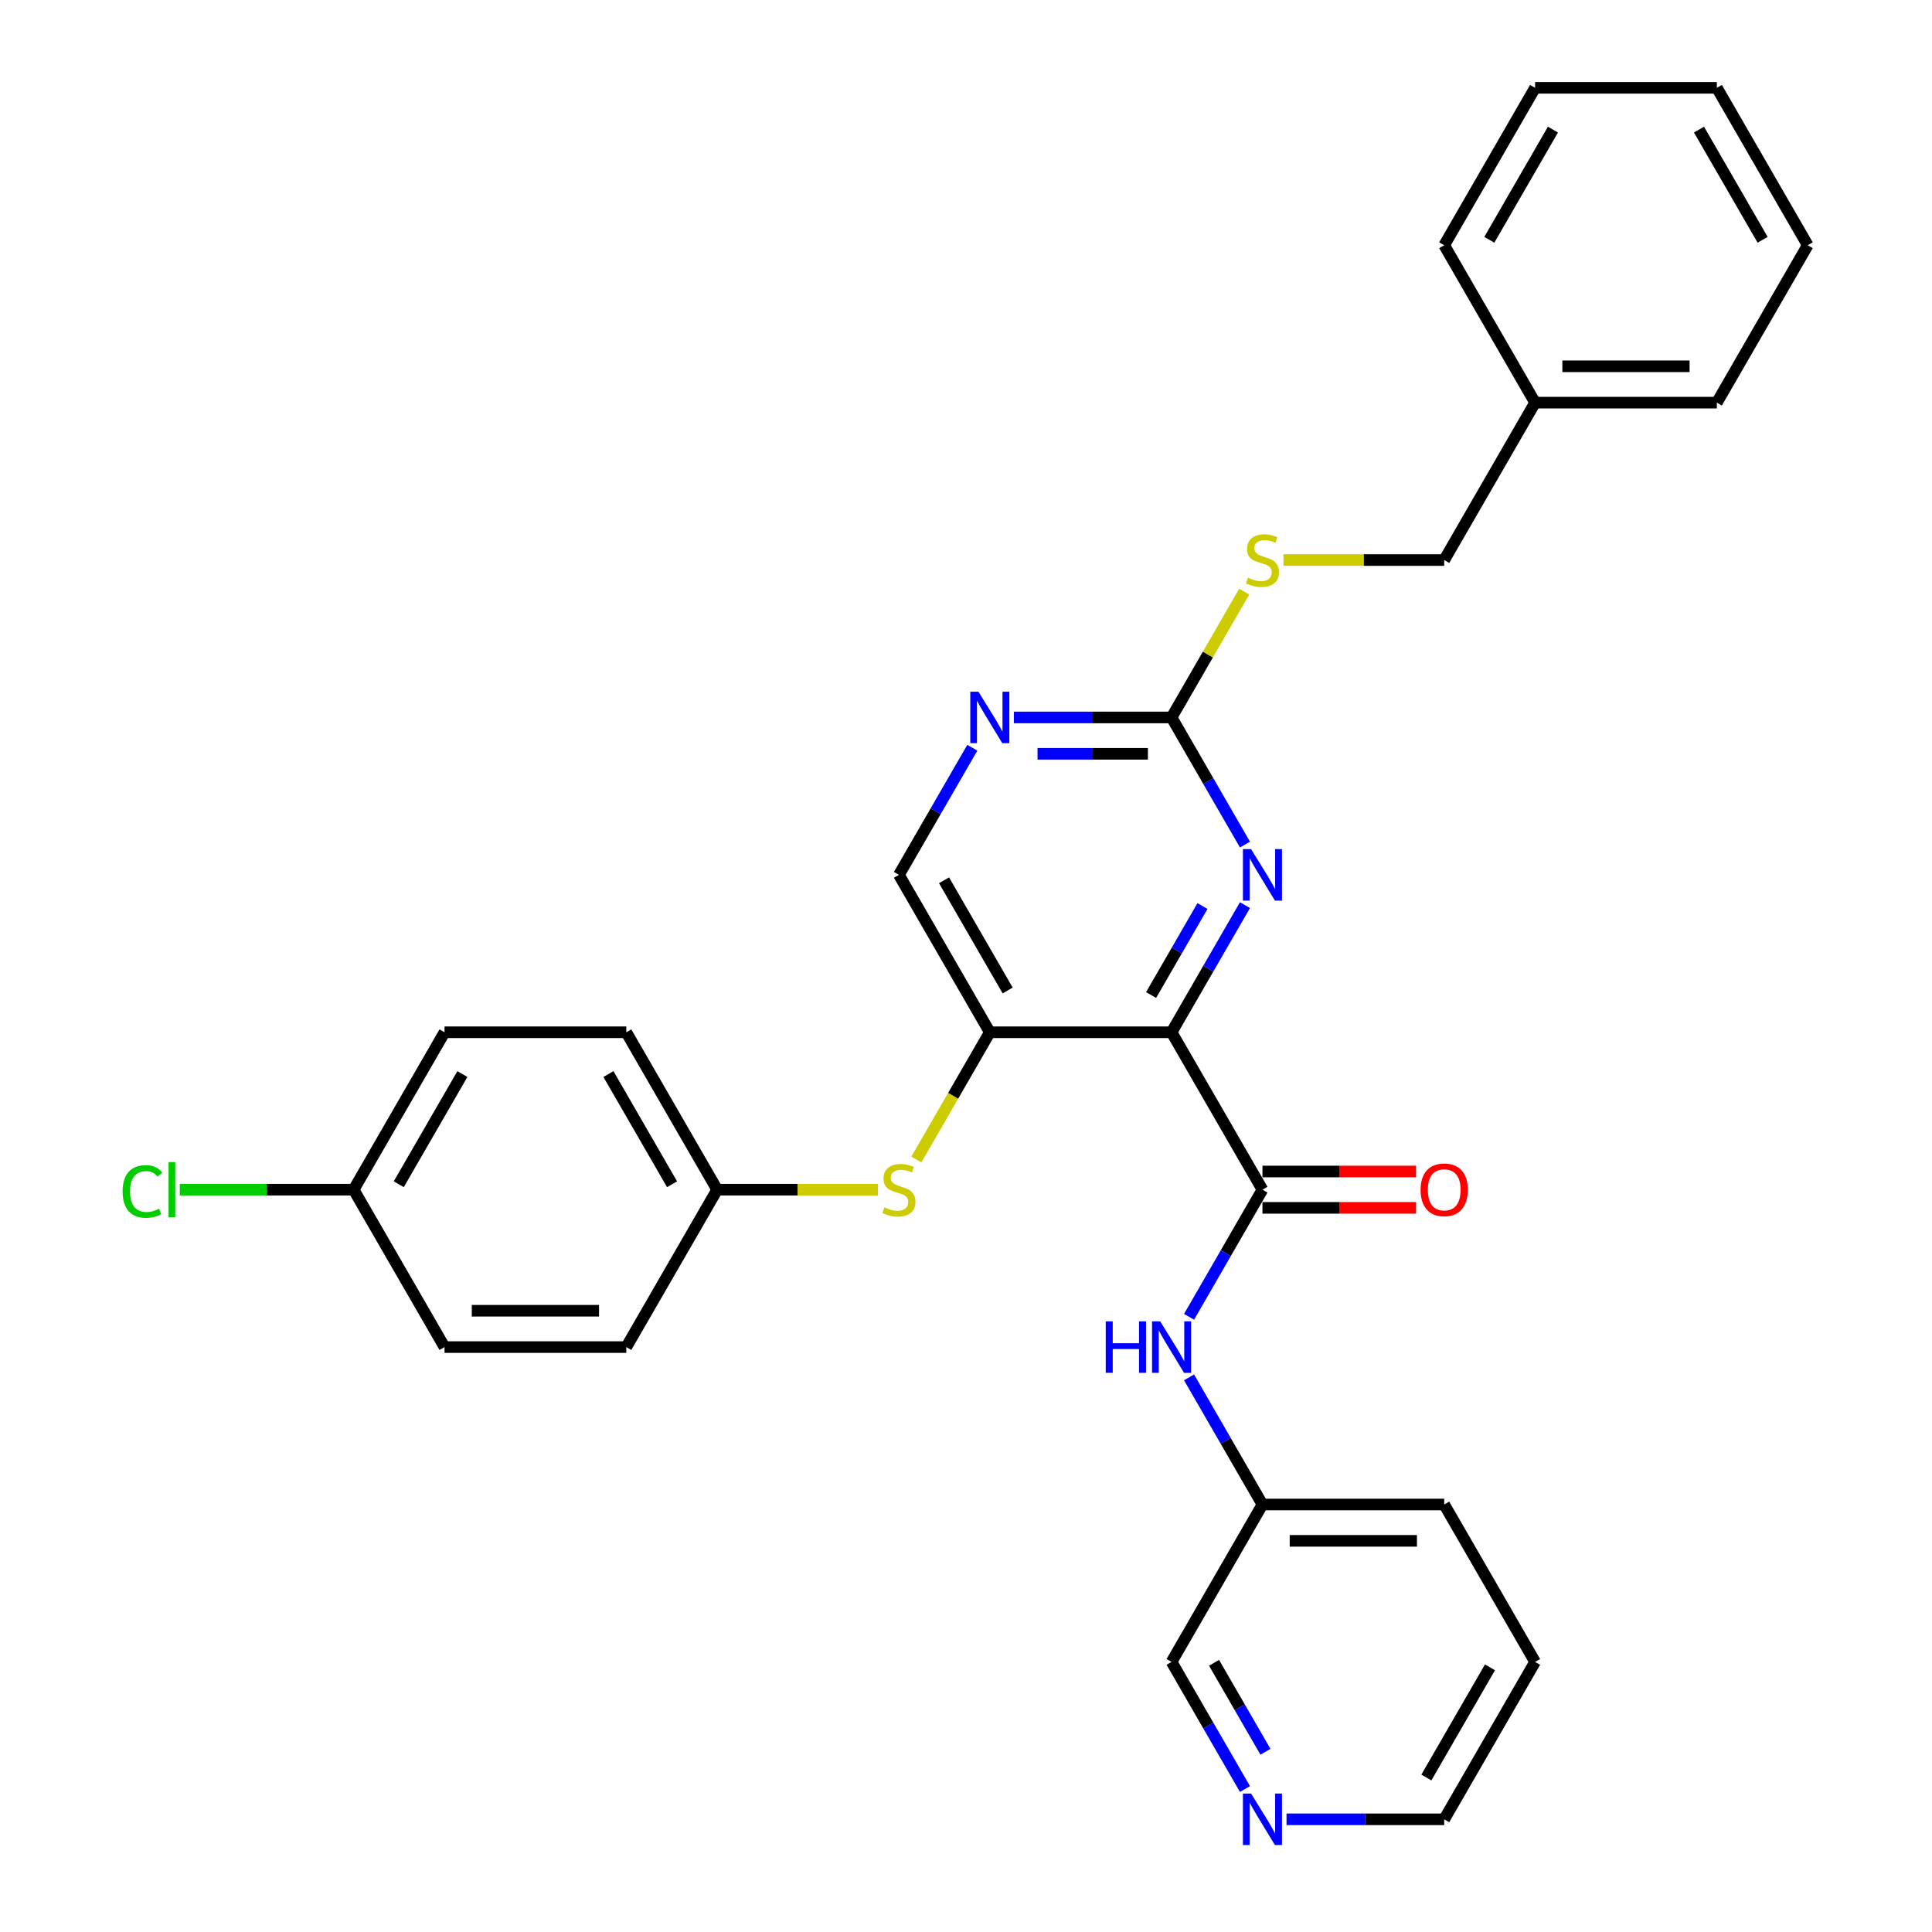 <?xml version='1.0' encoding='iso-8859-1'?>
<svg version='1.1' baseProfile='full'
              xmlns='http://www.w3.org/2000/svg'
                      xmlns:rdkit='http://www.rdkit.org/xml'
                      xmlns:xlink='http://www.w3.org/1999/xlink'
                  xml:space='preserve'
width='1000px' height='1000px' viewBox='0 0 1000 1000'>
<!-- END OF HEADER -->
<rect style='opacity:1.0;fill:#FFFFFF;stroke:none' width='1000' height='1000' x='0' y='0'> </rect>
<path class='bond-0' d='M 606.404,534.302 L 653.443,615.777' style='fill:none;fill-rule:evenodd;stroke:#000000;stroke-width:6px;stroke-linecap:butt;stroke-linejoin:miter;stroke-opacity:1' />
<path class='bond-1' d='M 606.404,534.302 L 512.325,534.302' style='fill:none;fill-rule:evenodd;stroke:#000000;stroke-width:6px;stroke-linecap:butt;stroke-linejoin:miter;stroke-opacity:1' />
<path class='bond-2' d='M 606.404,534.302 L 625.399,501.402' style='fill:none;fill-rule:evenodd;stroke:#000000;stroke-width:6px;stroke-linecap:butt;stroke-linejoin:miter;stroke-opacity:1' />
<path class='bond-2' d='M 625.399,501.402 L 644.394,468.501' style='fill:none;fill-rule:evenodd;stroke:#0000FF;stroke-width:6px;stroke-linecap:butt;stroke-linejoin:miter;stroke-opacity:1' />
<path class='bond-2' d='M 595.807,515.024 L 609.104,491.994' style='fill:none;fill-rule:evenodd;stroke:#000000;stroke-width:6px;stroke-linecap:butt;stroke-linejoin:miter;stroke-opacity:1' />
<path class='bond-2' d='M 609.104,491.994 L 622.4,468.963' style='fill:none;fill-rule:evenodd;stroke:#0000FF;stroke-width:6px;stroke-linecap:butt;stroke-linejoin:miter;stroke-opacity:1' />
<path class='bond-5' d='M 653.443,615.777 L 634.448,648.677' style='fill:none;fill-rule:evenodd;stroke:#000000;stroke-width:6px;stroke-linecap:butt;stroke-linejoin:miter;stroke-opacity:1' />
<path class='bond-5' d='M 634.448,648.677 L 615.453,681.578' style='fill:none;fill-rule:evenodd;stroke:#0000FF;stroke-width:6px;stroke-linecap:butt;stroke-linejoin:miter;stroke-opacity:1' />
<path class='bond-9' d='M 653.443,625.185 L 693.191,625.185' style='fill:none;fill-rule:evenodd;stroke:#000000;stroke-width:6px;stroke-linecap:butt;stroke-linejoin:miter;stroke-opacity:1' />
<path class='bond-9' d='M 693.191,625.185 L 732.94,625.185' style='fill:none;fill-rule:evenodd;stroke:#FF0000;stroke-width:6px;stroke-linecap:butt;stroke-linejoin:miter;stroke-opacity:1' />
<path class='bond-9' d='M 653.443,606.369 L 693.191,606.369' style='fill:none;fill-rule:evenodd;stroke:#000000;stroke-width:6px;stroke-linecap:butt;stroke-linejoin:miter;stroke-opacity:1' />
<path class='bond-9' d='M 693.191,606.369 L 732.94,606.369' style='fill:none;fill-rule:evenodd;stroke:#FF0000;stroke-width:6px;stroke-linecap:butt;stroke-linejoin:miter;stroke-opacity:1' />
<path class='bond-6' d='M 512.325,534.302 L 493.319,567.222' style='fill:none;fill-rule:evenodd;stroke:#000000;stroke-width:6px;stroke-linecap:butt;stroke-linejoin:miter;stroke-opacity:1' />
<path class='bond-6' d='M 493.319,567.222 L 474.313,600.141' style='fill:none;fill-rule:evenodd;stroke:#CCCC00;stroke-width:6px;stroke-linecap:butt;stroke-linejoin:miter;stroke-opacity:1' />
<path class='bond-7' d='M 512.325,534.302 L 465.285,452.828' style='fill:none;fill-rule:evenodd;stroke:#000000;stroke-width:6px;stroke-linecap:butt;stroke-linejoin:miter;stroke-opacity:1' />
<path class='bond-7' d='M 521.564,512.673 L 488.636,455.641' style='fill:none;fill-rule:evenodd;stroke:#000000;stroke-width:6px;stroke-linecap:butt;stroke-linejoin:miter;stroke-opacity:1' />
<path class='bond-3' d='M 644.394,437.154 L 625.399,404.254' style='fill:none;fill-rule:evenodd;stroke:#0000FF;stroke-width:6px;stroke-linecap:butt;stroke-linejoin:miter;stroke-opacity:1' />
<path class='bond-3' d='M 625.399,404.254 L 606.404,371.353' style='fill:none;fill-rule:evenodd;stroke:#000000;stroke-width:6px;stroke-linecap:butt;stroke-linejoin:miter;stroke-opacity:1' />
<path class='bond-4' d='M 606.404,371.353 L 565.592,371.353' style='fill:none;fill-rule:evenodd;stroke:#000000;stroke-width:6px;stroke-linecap:butt;stroke-linejoin:miter;stroke-opacity:1' />
<path class='bond-4' d='M 565.592,371.353 L 524.781,371.353' style='fill:none;fill-rule:evenodd;stroke:#0000FF;stroke-width:6px;stroke-linecap:butt;stroke-linejoin:miter;stroke-opacity:1' />
<path class='bond-4' d='M 594.16,390.169 L 565.592,390.169' style='fill:none;fill-rule:evenodd;stroke:#000000;stroke-width:6px;stroke-linecap:butt;stroke-linejoin:miter;stroke-opacity:1' />
<path class='bond-4' d='M 565.592,390.169 L 537.024,390.169' style='fill:none;fill-rule:evenodd;stroke:#0000FF;stroke-width:6px;stroke-linecap:butt;stroke-linejoin:miter;stroke-opacity:1' />
<path class='bond-8' d='M 606.404,371.353 L 625.203,338.791' style='fill:none;fill-rule:evenodd;stroke:#000000;stroke-width:6px;stroke-linecap:butt;stroke-linejoin:miter;stroke-opacity:1' />
<path class='bond-8' d='M 625.203,338.791 L 644.003,306.229' style='fill:none;fill-rule:evenodd;stroke:#CCCC00;stroke-width:6px;stroke-linecap:butt;stroke-linejoin:miter;stroke-opacity:1' />
<path class='bond-30' d='M 503.276,387.027 L 484.281,419.927' style='fill:none;fill-rule:evenodd;stroke:#0000FF;stroke-width:6px;stroke-linecap:butt;stroke-linejoin:miter;stroke-opacity:1' />
<path class='bond-30' d='M 484.281,419.927 L 465.285,452.828' style='fill:none;fill-rule:evenodd;stroke:#000000;stroke-width:6px;stroke-linecap:butt;stroke-linejoin:miter;stroke-opacity:1' />
<path class='bond-12' d='M 615.453,712.925 L 634.448,745.826' style='fill:none;fill-rule:evenodd;stroke:#0000FF;stroke-width:6px;stroke-linecap:butt;stroke-linejoin:miter;stroke-opacity:1' />
<path class='bond-12' d='M 634.448,745.826 L 653.443,778.726' style='fill:none;fill-rule:evenodd;stroke:#000000;stroke-width:6px;stroke-linecap:butt;stroke-linejoin:miter;stroke-opacity:1' />
<path class='bond-11' d='M 454.391,615.777 L 412.799,615.777' style='fill:none;fill-rule:evenodd;stroke:#CCCC00;stroke-width:6px;stroke-linecap:butt;stroke-linejoin:miter;stroke-opacity:1' />
<path class='bond-11' d='M 412.799,615.777 L 371.207,615.777' style='fill:none;fill-rule:evenodd;stroke:#000000;stroke-width:6px;stroke-linecap:butt;stroke-linejoin:miter;stroke-opacity:1' />
<path class='bond-14' d='M 664.337,289.878 L 705.93,289.878' style='fill:none;fill-rule:evenodd;stroke:#CCCC00;stroke-width:6px;stroke-linecap:butt;stroke-linejoin:miter;stroke-opacity:1' />
<path class='bond-14' d='M 705.93,289.878 L 747.522,289.878' style='fill:none;fill-rule:evenodd;stroke:#000000;stroke-width:6px;stroke-linecap:butt;stroke-linejoin:miter;stroke-opacity:1' />
<path class='bond-10' d='M 644.394,926.002 L 625.399,893.101' style='fill:none;fill-rule:evenodd;stroke:#0000FF;stroke-width:6px;stroke-linecap:butt;stroke-linejoin:miter;stroke-opacity:1' />
<path class='bond-10' d='M 625.399,893.101 L 606.404,860.201' style='fill:none;fill-rule:evenodd;stroke:#000000;stroke-width:6px;stroke-linecap:butt;stroke-linejoin:miter;stroke-opacity:1' />
<path class='bond-10' d='M 654.99,906.724 L 641.694,883.693' style='fill:none;fill-rule:evenodd;stroke:#0000FF;stroke-width:6px;stroke-linecap:butt;stroke-linejoin:miter;stroke-opacity:1' />
<path class='bond-10' d='M 641.694,883.693 L 628.397,860.663' style='fill:none;fill-rule:evenodd;stroke:#000000;stroke-width:6px;stroke-linecap:butt;stroke-linejoin:miter;stroke-opacity:1' />
<path class='bond-32' d='M 665.899,941.675 L 706.71,941.675' style='fill:none;fill-rule:evenodd;stroke:#0000FF;stroke-width:6px;stroke-linecap:butt;stroke-linejoin:miter;stroke-opacity:1' />
<path class='bond-32' d='M 706.71,941.675 L 747.522,941.675' style='fill:none;fill-rule:evenodd;stroke:#000000;stroke-width:6px;stroke-linecap:butt;stroke-linejoin:miter;stroke-opacity:1' />
<path class='bond-16' d='M 371.207,615.777 L 324.167,697.251' style='fill:none;fill-rule:evenodd;stroke:#000000;stroke-width:6px;stroke-linecap:butt;stroke-linejoin:miter;stroke-opacity:1' />
<path class='bond-17' d='M 371.207,615.777 L 324.167,534.302' style='fill:none;fill-rule:evenodd;stroke:#000000;stroke-width:6px;stroke-linecap:butt;stroke-linejoin:miter;stroke-opacity:1' />
<path class='bond-17' d='M 347.856,612.964 L 314.928,555.931' style='fill:none;fill-rule:evenodd;stroke:#000000;stroke-width:6px;stroke-linecap:butt;stroke-linejoin:miter;stroke-opacity:1' />
<path class='bond-21' d='M 653.443,778.726 L 606.404,860.201' style='fill:none;fill-rule:evenodd;stroke:#000000;stroke-width:6px;stroke-linecap:butt;stroke-linejoin:miter;stroke-opacity:1' />
<path class='bond-23' d='M 653.443,778.726 L 747.522,778.726' style='fill:none;fill-rule:evenodd;stroke:#000000;stroke-width:6px;stroke-linecap:butt;stroke-linejoin:miter;stroke-opacity:1' />
<path class='bond-23' d='M 667.555,797.542 L 733.41,797.542' style='fill:none;fill-rule:evenodd;stroke:#000000;stroke-width:6px;stroke-linecap:butt;stroke-linejoin:miter;stroke-opacity:1' />
<path class='bond-13' d='M 183.049,615.777 L 230.089,534.302' style='fill:none;fill-rule:evenodd;stroke:#000000;stroke-width:6px;stroke-linecap:butt;stroke-linejoin:miter;stroke-opacity:1' />
<path class='bond-13' d='M 206.4,612.964 L 239.328,555.931' style='fill:none;fill-rule:evenodd;stroke:#000000;stroke-width:6px;stroke-linecap:butt;stroke-linejoin:miter;stroke-opacity:1' />
<path class='bond-15' d='M 183.049,615.777 L 138.051,615.777' style='fill:none;fill-rule:evenodd;stroke:#000000;stroke-width:6px;stroke-linecap:butt;stroke-linejoin:miter;stroke-opacity:1' />
<path class='bond-15' d='M 138.051,615.777 L 93.053,615.777' style='fill:none;fill-rule:evenodd;stroke:#00CC00;stroke-width:6px;stroke-linecap:butt;stroke-linejoin:miter;stroke-opacity:1' />
<path class='bond-31' d='M 183.049,615.777 L 230.089,697.251' style='fill:none;fill-rule:evenodd;stroke:#000000;stroke-width:6px;stroke-linecap:butt;stroke-linejoin:miter;stroke-opacity:1' />
<path class='bond-20' d='M 747.522,289.878 L 794.561,208.404' style='fill:none;fill-rule:evenodd;stroke:#000000;stroke-width:6px;stroke-linecap:butt;stroke-linejoin:miter;stroke-opacity:1' />
<path class='bond-19' d='M 324.167,697.251 L 230.089,697.251' style='fill:none;fill-rule:evenodd;stroke:#000000;stroke-width:6px;stroke-linecap:butt;stroke-linejoin:miter;stroke-opacity:1' />
<path class='bond-19' d='M 310.055,678.436 L 244.2,678.436' style='fill:none;fill-rule:evenodd;stroke:#000000;stroke-width:6px;stroke-linecap:butt;stroke-linejoin:miter;stroke-opacity:1' />
<path class='bond-18' d='M 324.167,534.302 L 230.089,534.302' style='fill:none;fill-rule:evenodd;stroke:#000000;stroke-width:6px;stroke-linecap:butt;stroke-linejoin:miter;stroke-opacity:1' />
<path class='bond-24' d='M 794.561,208.404 L 888.64,208.404' style='fill:none;fill-rule:evenodd;stroke:#000000;stroke-width:6px;stroke-linecap:butt;stroke-linejoin:miter;stroke-opacity:1' />
<path class='bond-24' d='M 808.673,189.588 L 874.528,189.588' style='fill:none;fill-rule:evenodd;stroke:#000000;stroke-width:6px;stroke-linecap:butt;stroke-linejoin:miter;stroke-opacity:1' />
<path class='bond-25' d='M 794.561,208.404 L 747.522,126.929' style='fill:none;fill-rule:evenodd;stroke:#000000;stroke-width:6px;stroke-linecap:butt;stroke-linejoin:miter;stroke-opacity:1' />
<path class='bond-22' d='M 747.522,941.675 L 794.561,860.201' style='fill:none;fill-rule:evenodd;stroke:#000000;stroke-width:6px;stroke-linecap:butt;stroke-linejoin:miter;stroke-opacity:1' />
<path class='bond-22' d='M 738.283,920.046 L 771.21,863.014' style='fill:none;fill-rule:evenodd;stroke:#000000;stroke-width:6px;stroke-linecap:butt;stroke-linejoin:miter;stroke-opacity:1' />
<path class='bond-26' d='M 747.522,778.726 L 794.561,860.201' style='fill:none;fill-rule:evenodd;stroke:#000000;stroke-width:6px;stroke-linecap:butt;stroke-linejoin:miter;stroke-opacity:1' />
<path class='bond-28' d='M 888.64,208.404 L 935.679,126.929' style='fill:none;fill-rule:evenodd;stroke:#000000;stroke-width:6px;stroke-linecap:butt;stroke-linejoin:miter;stroke-opacity:1' />
<path class='bond-27' d='M 747.522,126.929 L 794.561,45.455' style='fill:none;fill-rule:evenodd;stroke:#000000;stroke-width:6px;stroke-linecap:butt;stroke-linejoin:miter;stroke-opacity:1' />
<path class='bond-27' d='M 770.873,124.116 L 803.8,67.084' style='fill:none;fill-rule:evenodd;stroke:#000000;stroke-width:6px;stroke-linecap:butt;stroke-linejoin:miter;stroke-opacity:1' />
<path class='bond-29' d='M 794.561,45.455 L 888.64,45.455' style='fill:none;fill-rule:evenodd;stroke:#000000;stroke-width:6px;stroke-linecap:butt;stroke-linejoin:miter;stroke-opacity:1' />
<path class='bond-33' d='M 935.679,126.929 L 888.64,45.455' style='fill:none;fill-rule:evenodd;stroke:#000000;stroke-width:6px;stroke-linecap:butt;stroke-linejoin:miter;stroke-opacity:1' />
<path class='bond-33' d='M 912.329,124.116 L 879.401,67.084' style='fill:none;fill-rule:evenodd;stroke:#000000;stroke-width:6px;stroke-linecap:butt;stroke-linejoin:miter;stroke-opacity:1' />
<path  class='atom-3' d='M 647.554 439.506
L 656.284 453.618
Q 657.15 455.01, 658.542 457.532
Q 659.934 460.053, 660.01 460.203
L 660.01 439.506
L 663.547 439.506
L 663.547 466.149
L 659.897 466.149
L 650.527 450.72
Q 649.435 448.914, 648.269 446.844
Q 647.14 444.774, 646.801 444.135
L 646.801 466.149
L 643.339 466.149
L 643.339 439.506
L 647.554 439.506
' fill='#0000FF'/>
<path  class='atom-5' d='M 506.436 358.031
L 515.166 372.143
Q 516.032 373.536, 517.424 376.057
Q 518.816 378.578, 518.892 378.729
L 518.892 358.031
L 522.429 358.031
L 522.429 384.675
L 518.779 384.675
L 509.408 369.246
Q 508.317 367.439, 507.151 365.37
Q 506.022 363.3, 505.683 362.66
L 505.683 384.675
L 502.221 384.675
L 502.221 358.031
L 506.436 358.031
' fill='#0000FF'/>
<path  class='atom-6' d='M 572.328 683.93
L 575.941 683.93
L 575.941 695.257
L 589.564 695.257
L 589.564 683.93
L 593.176 683.93
L 593.176 710.573
L 589.564 710.573
L 589.564 698.267
L 575.941 698.267
L 575.941 710.573
L 572.328 710.573
L 572.328 683.93
' fill='#0000FF'/>
<path  class='atom-6' d='M 600.514 683.93
L 609.245 698.042
Q 610.11 699.434, 611.503 701.955
Q 612.895 704.477, 612.97 704.627
L 612.97 683.93
L 616.508 683.93
L 616.508 710.573
L 612.857 710.573
L 603.487 695.144
Q 602.396 693.338, 601.229 691.268
Q 600.1 689.198, 599.762 688.559
L 599.762 710.573
L 596.3 710.573
L 596.3 683.93
L 600.514 683.93
' fill='#0000FF'/>
<path  class='atom-7' d='M 457.759 624.921
Q 458.06 625.034, 459.302 625.561
Q 460.544 626.088, 461.899 626.427
Q 463.291 626.728, 464.646 626.728
Q 467.167 626.728, 468.635 625.523
Q 470.102 624.282, 470.102 622.137
Q 470.102 620.669, 469.35 619.766
Q 468.635 618.863, 467.506 618.373
Q 466.377 617.884, 464.495 617.32
Q 462.124 616.605, 460.694 615.927
Q 459.302 615.25, 458.286 613.82
Q 457.308 612.39, 457.308 609.982
Q 457.308 606.632, 459.565 604.563
Q 461.861 602.493, 466.377 602.493
Q 469.463 602.493, 472.962 603.961
L 472.097 606.858
Q 468.898 605.541, 466.49 605.541
Q 463.893 605.541, 462.463 606.632
Q 461.033 607.686, 461.071 609.53
Q 461.071 610.96, 461.786 611.826
Q 462.538 612.691, 463.592 613.18
Q 464.683 613.669, 466.49 614.234
Q 468.898 614.987, 470.328 615.739
Q 471.758 616.492, 472.774 618.035
Q 473.828 619.54, 473.828 622.137
Q 473.828 625.824, 471.344 627.819
Q 468.898 629.776, 464.796 629.776
Q 462.425 629.776, 460.619 629.249
Q 458.85 628.76, 456.743 627.894
L 457.759 624.921
' fill='#CCCC00'/>
<path  class='atom-9' d='M 645.917 299.023
Q 646.218 299.136, 647.46 299.663
Q 648.701 300.189, 650.056 300.528
Q 651.449 300.829, 652.803 300.829
Q 655.325 300.829, 656.792 299.625
Q 658.26 298.383, 658.26 296.238
Q 658.26 294.77, 657.507 293.867
Q 656.792 292.964, 655.663 292.475
Q 654.534 291.986, 652.653 291.421
Q 650.282 290.706, 648.852 290.029
Q 647.46 289.352, 646.444 287.922
Q 645.465 286.492, 645.465 284.083
Q 645.465 280.734, 647.723 278.664
Q 650.019 276.594, 654.534 276.594
Q 657.62 276.594, 661.12 278.062
L 660.254 280.96
Q 657.056 279.643, 654.647 279.643
Q 652.051 279.643, 650.621 280.734
Q 649.191 281.788, 649.228 283.632
Q 649.228 285.062, 649.943 285.927
Q 650.696 286.793, 651.75 287.282
Q 652.841 287.771, 654.647 288.335
Q 657.056 289.088, 658.486 289.841
Q 659.916 290.593, 660.932 292.136
Q 661.985 293.642, 661.985 296.238
Q 661.985 299.926, 659.502 301.92
Q 657.056 303.877, 652.954 303.877
Q 650.583 303.877, 648.777 303.35
Q 647.008 302.861, 644.901 301.996
L 645.917 299.023
' fill='#CCCC00'/>
<path  class='atom-10' d='M 735.292 615.852
Q 735.292 609.455, 738.453 605.88
Q 741.614 602.305, 747.522 602.305
Q 753.43 602.305, 756.591 605.88
Q 759.752 609.455, 759.752 615.852
Q 759.752 622.325, 756.553 626.013
Q 753.355 629.663, 747.522 629.663
Q 741.651 629.663, 738.453 626.013
Q 735.292 622.362, 735.292 615.852
M 747.522 626.652
Q 751.586 626.652, 753.769 623.943
Q 755.989 621.196, 755.989 615.852
Q 755.989 610.621, 753.769 607.987
Q 751.586 605.315, 747.522 605.315
Q 743.458 605.315, 741.237 607.949
Q 739.055 610.584, 739.055 615.852
Q 739.055 621.233, 741.237 623.943
Q 743.458 626.652, 747.522 626.652
' fill='#FF0000'/>
<path  class='atom-11' d='M 647.554 928.354
L 656.284 942.466
Q 657.15 943.858, 658.542 946.379
Q 659.934 948.901, 660.01 949.051
L 660.01 928.354
L 663.547 928.354
L 663.547 954.997
L 659.897 954.997
L 650.527 939.568
Q 649.435 937.762, 648.269 935.692
Q 647.14 933.622, 646.801 932.982
L 646.801 954.997
L 643.339 954.997
L 643.339 928.354
L 647.554 928.354
' fill='#0000FF'/>
<path  class='atom-16' d='M 63.456 616.699
Q 63.456 610.076, 66.542 606.614
Q 69.665 603.114, 75.573 603.114
Q 81.068 603.114, 84.003 606.99
L 81.519 609.022
Q 79.374 606.2, 75.573 606.2
Q 71.547 606.2, 69.402 608.909
Q 67.295 611.581, 67.295 616.699
Q 67.295 621.967, 69.477 624.677
Q 71.698 627.386, 75.987 627.386
Q 78.923 627.386, 82.347 625.617
L 83.401 628.44
Q 82.008 629.343, 79.901 629.87
Q 77.794 630.397, 75.461 630.397
Q 69.665 630.397, 66.542 626.859
Q 63.456 623.322, 63.456 616.699
' fill='#00CC00'/>
<path  class='atom-16' d='M 87.239 601.496
L 90.701 601.496
L 90.701 630.058
L 87.239 630.058
L 87.239 601.496
' fill='#00CC00'/>
</svg>
